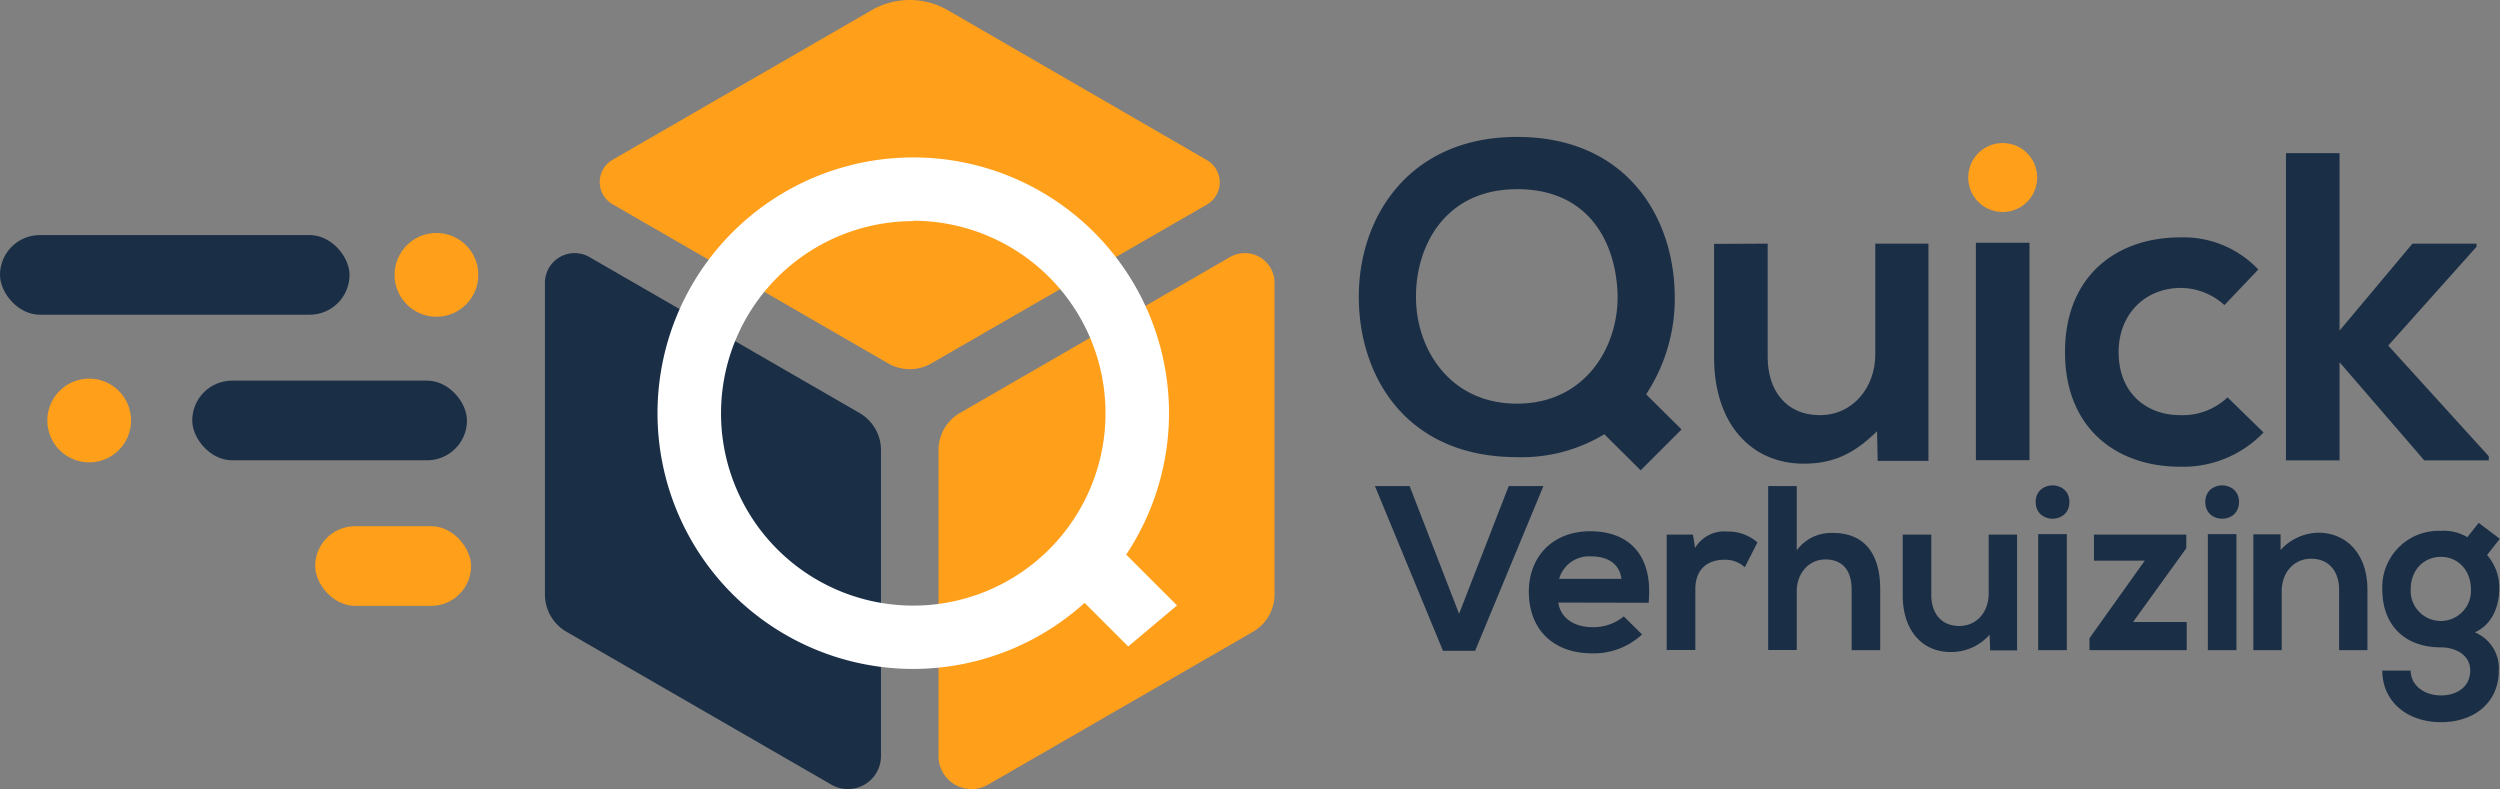 <?xml version="1.0" encoding="UTF-8"?> <svg xmlns="http://www.w3.org/2000/svg" viewBox="0 0 396.38 125.12"><rect x="0" y="0" width="396.38" height="125.12" fill="#808080" stroke="none"/><defs><style>.cls-1{fill:#1a2e46;}.cls-2{fill:#ff9f1a;}.cls-3{fill:#fff;}</style></defs><g id="Laag_2" data-name="Laag 2"><g id="Layer_1" data-name="Layer 1"><path class="cls-1" d="M240.51,72.48a25.3,25.3,0,0,0,13.86-3.63l5.76,5.72,6.48-6.48L261,62.52a27.59,27.59,0,0,0,4.53-15.88c-.21-12.54-7.87-24.93-25-24.93S215.37,34.45,215.44,47.2,223.17,72.48,240.51,72.48Zm0-42.49c11.49,0,15.6,8.5,15.95,16.37C256.8,54.72,251.51,64,240.51,64c-10.59,0-15.88-8.57-16-16.58C224.35,39.19,229,30,240.51,30Z"></path><path class="cls-1" d="M280.27,38.63v18c0,5.22,2.86,9.19,8.29,9.19,5.22,0,8.77-4.39,8.77-9.61V38.63h8.43V73.07h-8.05l-.1-4.7c-3.55,3.48-6.82,5.15-11.63,5.15-8.22,0-14.21-6.2-14.21-16.85v-18Z"></path><rect class="cls-1" x="313.28" y="38.49" width="8.5" height="34.47"></rect><path class="cls-1" d="M358.89,68.57A17.64,17.64,0,0,1,345.66,74c-10,0-18.25-6-18.25-18.18s8.29-18.18,18.25-18.18a16.33,16.33,0,0,1,12.4,5.09l-5.37,5.64a10.42,10.42,0,0,0-6.89-2.72c-5.71,0-9.89,4.18-9.89,10.17,0,6.55,4.46,10,9.75,10A10.32,10.32,0,0,0,353.18,63Z"></path><path class="cls-1" d="M370.94,24.28V52.42L382.5,38.63h10.16v.49l-14,15.67,15.94,17.55V73H384.38L370.94,57.43V73h-8.5V24.28Z"></path><path class="cls-1" d="M233.88,103.19h-5.09L218,77.07h5.5l7.84,20.25,7.87-20.25h5.5Z"></path><path class="cls-1" d="M247.08,95.54c.3,2.26,2.27,3.9,5.46,3.9a7.55,7.55,0,0,0,4.91-1.71l2.9,2.86a11.23,11.23,0,0,1-7.88,3c-6.32,0-10.07-3.9-10.07-9.77,0-5.57,3.79-9.59,9.74-9.59,6.13,0,10,3.79,9.25,11.34Zm10-3.76c-.3-2.37-2.15-3.56-4.76-3.56a4.93,4.93,0,0,0-5.12,3.56Z"></path><path class="cls-1" d="M268.42,84.76l.34,2.12a5.38,5.38,0,0,1,5.16-2.6A7,7,0,0,1,278.64,86l-2,3.94a4.54,4.54,0,0,0-3.27-1.19c-2.38,0-4.57,1.27-4.57,4.65v9.66h-4.54V84.76Z"></path><path class="cls-1" d="M284.88,77.07V87.25a6.76,6.76,0,0,1,5.72-2.75c5.21,0,7.51,3.53,7.51,8.92v9.66h-4.53V93.46c0-3.35-1.75-4.76-4.16-4.76-2.68,0-4.54,2.27-4.54,5v9.36h-4.53v-26Z"></path><path class="cls-1" d="M306.21,84.76v9.59c0,2.79,1.52,4.9,4.42,4.9s4.68-2.34,4.68-5.12V84.76h4.5v18.36h-4.27l-.08-2.49a8.14,8.14,0,0,1-6.2,2.75c-4.39,0-7.58-3.31-7.58-9V84.76Z"></path><path class="cls-1" d="M328.11,79.6c0,3.53-5.35,3.53-5.35,0S328.11,76.07,328.11,79.6Zm-4.95,5.09v18.39h4.54V84.69Z"></path><path class="cls-1" d="M346.64,84.76v2.16l-8.44,11.7h8.51v4.46H331.29v-1.89l8.77-12.3H332V84.76Z"></path><path class="cls-1" d="M355,79.6c0,3.53-5.35,3.53-5.35,0S355,76.07,355,79.6Zm-4.94,5.09v18.39h4.53V84.69Z"></path><path class="cls-1" d="M370.87,103.08V93.49c0-2.78-1.52-4.9-4.42-4.9s-4.68,2.34-4.68,5.13v9.36h-4.5V84.72h4.32l0,2.49a8.28,8.28,0,0,1,6-2.75c4.31,0,7.77,3.24,7.77,9v9.62Z"></path><path class="cls-1" d="M393,82.9l3.35,2.53L394.33,88a7.83,7.83,0,0,1,1.93,5.43c0,2.26-.85,5.46-3.86,6.83a6.17,6.17,0,0,1,3.79,6.06c0,5.06-3.87,8.18-9.18,8.18s-9.29-3.24-9.29-8.18h4.5c0,2.38,2.19,3.94,4.79,3.94s4.65-1.41,4.65-3.94-2.38-3.68-4.65-3.68c-5.72,0-9.29-3.49-9.29-9.21A8.93,8.93,0,0,1,387,84.17a7.25,7.25,0,0,1,4.2,1ZM382.22,93.46a4.78,4.78,0,1,0,9.55,0c0-3.16-2.16-5.17-4.76-5.17S382.22,90.26,382.22,93.46Z"></path><path class="cls-2" d="M323,28.14h0a5.47,5.47,0,0,0-2.73-4.73h0a5.5,5.5,0,0,0-5.47,0h0a5.47,5.47,0,0,0-2.73,4.73h0a5.47,5.47,0,0,0,2.73,4.74h0a5.5,5.5,0,0,0,5.47,0h0A5.47,5.47,0,0,0,323,28.14Z"></path><rect class="cls-1" y="37.27" width="55.42" height="12.63" rx="6.32"></rect><rect class="cls-1" x="30.48" y="60.35" width="43.56" height="12.63" rx="6.32"></rect><rect class="cls-2" x="49.97" y="83.43" width="24.72" height="12.63" rx="6.32"></rect><path class="cls-1" d="M93.48,40.77l42.78,24.7a6.81,6.81,0,0,1,3.42,5.91v48.49a5.24,5.24,0,0,1-7.86,4.54l-42-24.24a6.83,6.83,0,0,1-3.42-5.92V44.85A4.71,4.71,0,0,1,93.48,40.77Z"></path><path class="cls-2" d="M195,40.77l-42.79,24.7a6.82,6.82,0,0,0-3.41,5.91v48.49a5.24,5.24,0,0,0,7.86,4.54l42-24.24a6.83,6.83,0,0,0,3.42-5.92V44.85A4.71,4.71,0,0,0,195,40.77Z"></path><path class="cls-2" d="M138.19,1.62,97.08,25.36a4.07,4.07,0,0,0,0,7l43.75,25.26a6.81,6.81,0,0,0,6.82,0L191.4,32.41a4.07,4.07,0,0,0,0-7L150.28,1.62A12.09,12.09,0,0,0,138.19,1.62Z"></path><path class="cls-3" d="M144.8,106.06a40.55,40.55,0,1,1,40.55-40.55A40.6,40.6,0,0,1,144.8,106.06Zm0-71a30.48,30.48,0,1,0,30.48,30.48A30.51,30.51,0,0,0,144.8,35Z"></path><polygon class="cls-3" points="178.88 102.5 168.37 91.99 175.49 84.87 186.62 95.99 178.88 102.5"></polygon><circle class="cls-2" cx="14.14" cy="66.67" r="6.64"></circle><circle class="cls-2" cx="69.2" cy="43.58" r="6.64"></circle></g></g></svg> 